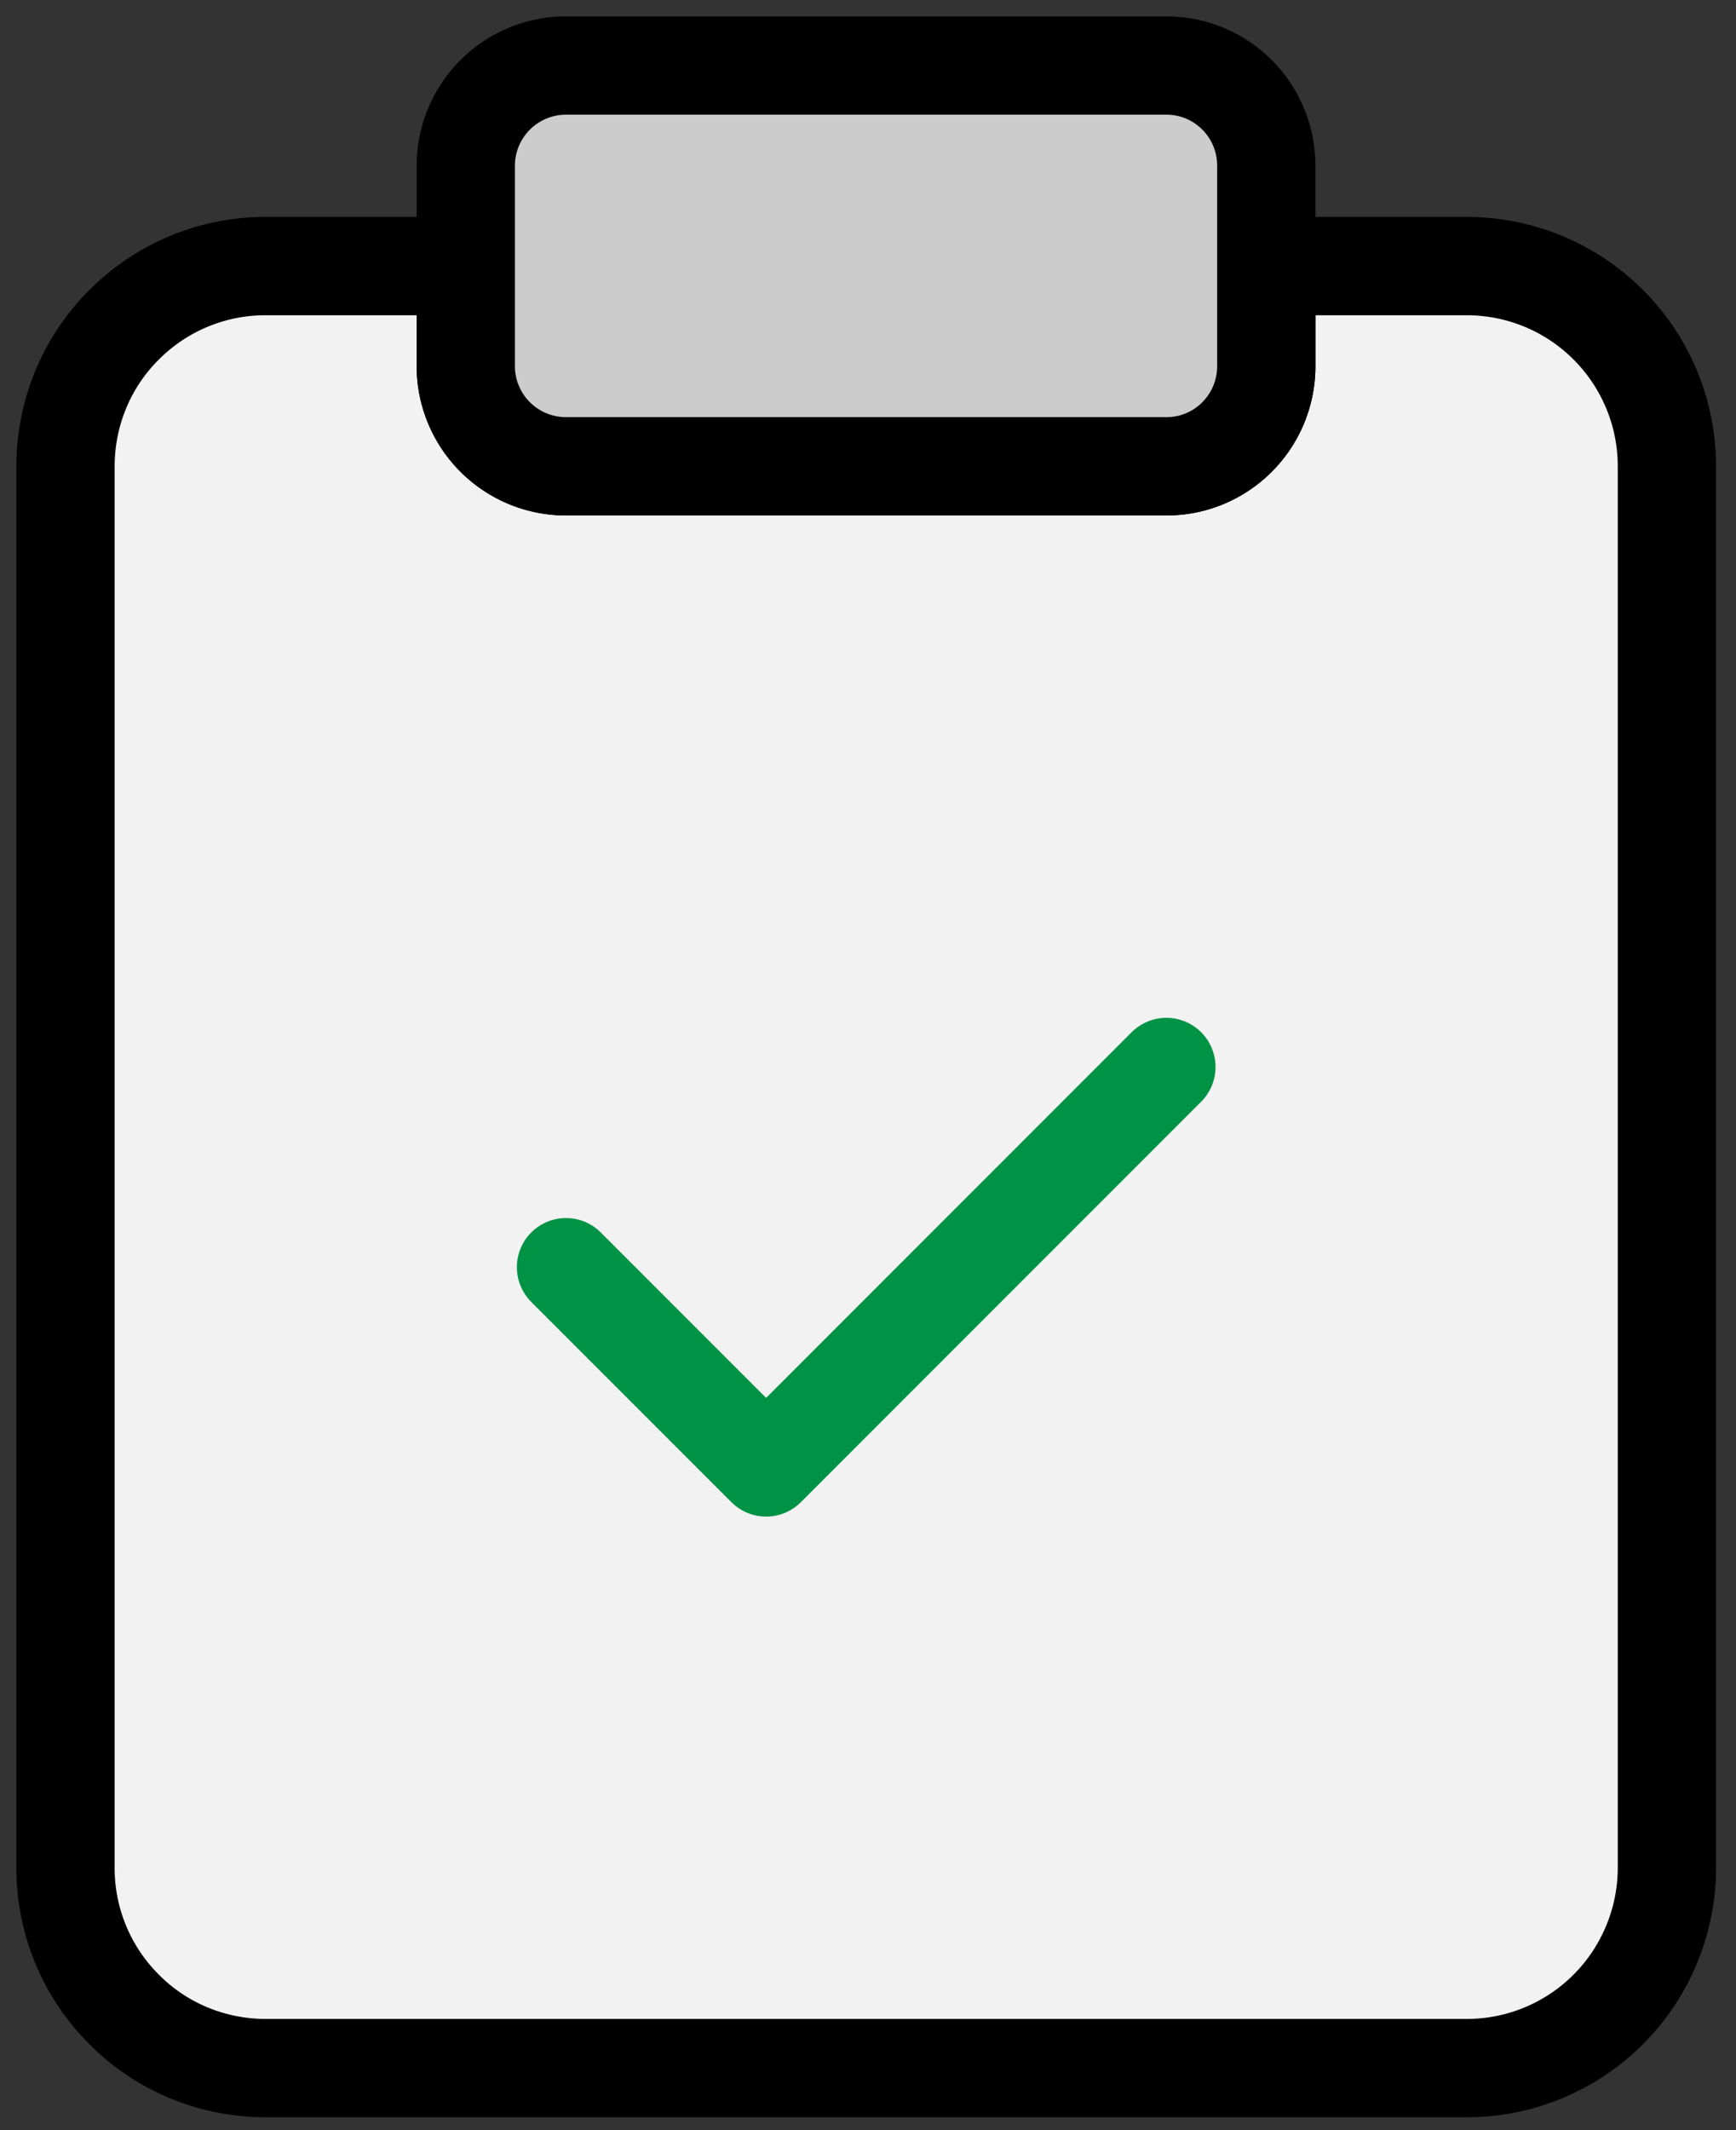 <svg width="53" height="65" fill="none" xmlns="http://www.w3.org/2000/svg"><rect width="100%" height="100%" fill="#333333" stroke="none"/><path d="M50.89 14.23V57c0 1.62-.65 3.18-1.79 4.32a6.106 6.106 0 0 1-4.33 1.79H8.11c-1.62 0-3.18-.64-4.32-1.79A6.083 6.083 0 0 1 2 57V14.23c0-1.62.64-3.18 1.79-4.32a6.083 6.083 0 0 1 4.32-1.79h6.11v3.05a3.06 3.06 0 0 0 3.06 3.06h18.33c1.69 0 3.05-1.37 3.05-3.06V8.12h6.11c1.63 0 3.18.64 4.33 1.79a6.1 6.1 0 0 1 1.79 4.32Z" fill="#F2F2F2" stroke="#000" stroke-width="3" stroke-linecap="round" stroke-linejoin="round"/><path d="m17.28 38.67 6.11 6.11 12.22-12.22" stroke="#009245" stroke-width="3" stroke-linecap="round" stroke-linejoin="round"/><path d="M38.66 5.06v6.11c0 1.69-1.36 3.06-3.05 3.06H17.28a3.06 3.06 0 0 1-3.06-3.06V5.06A3.06 3.06 0 0 1 17.28 2h18.33c1.69 0 3.05 1.37 3.05 3.06Z" fill="#CCC" stroke="#000" stroke-width="3" stroke-linecap="round" stroke-linejoin="round"/></svg>